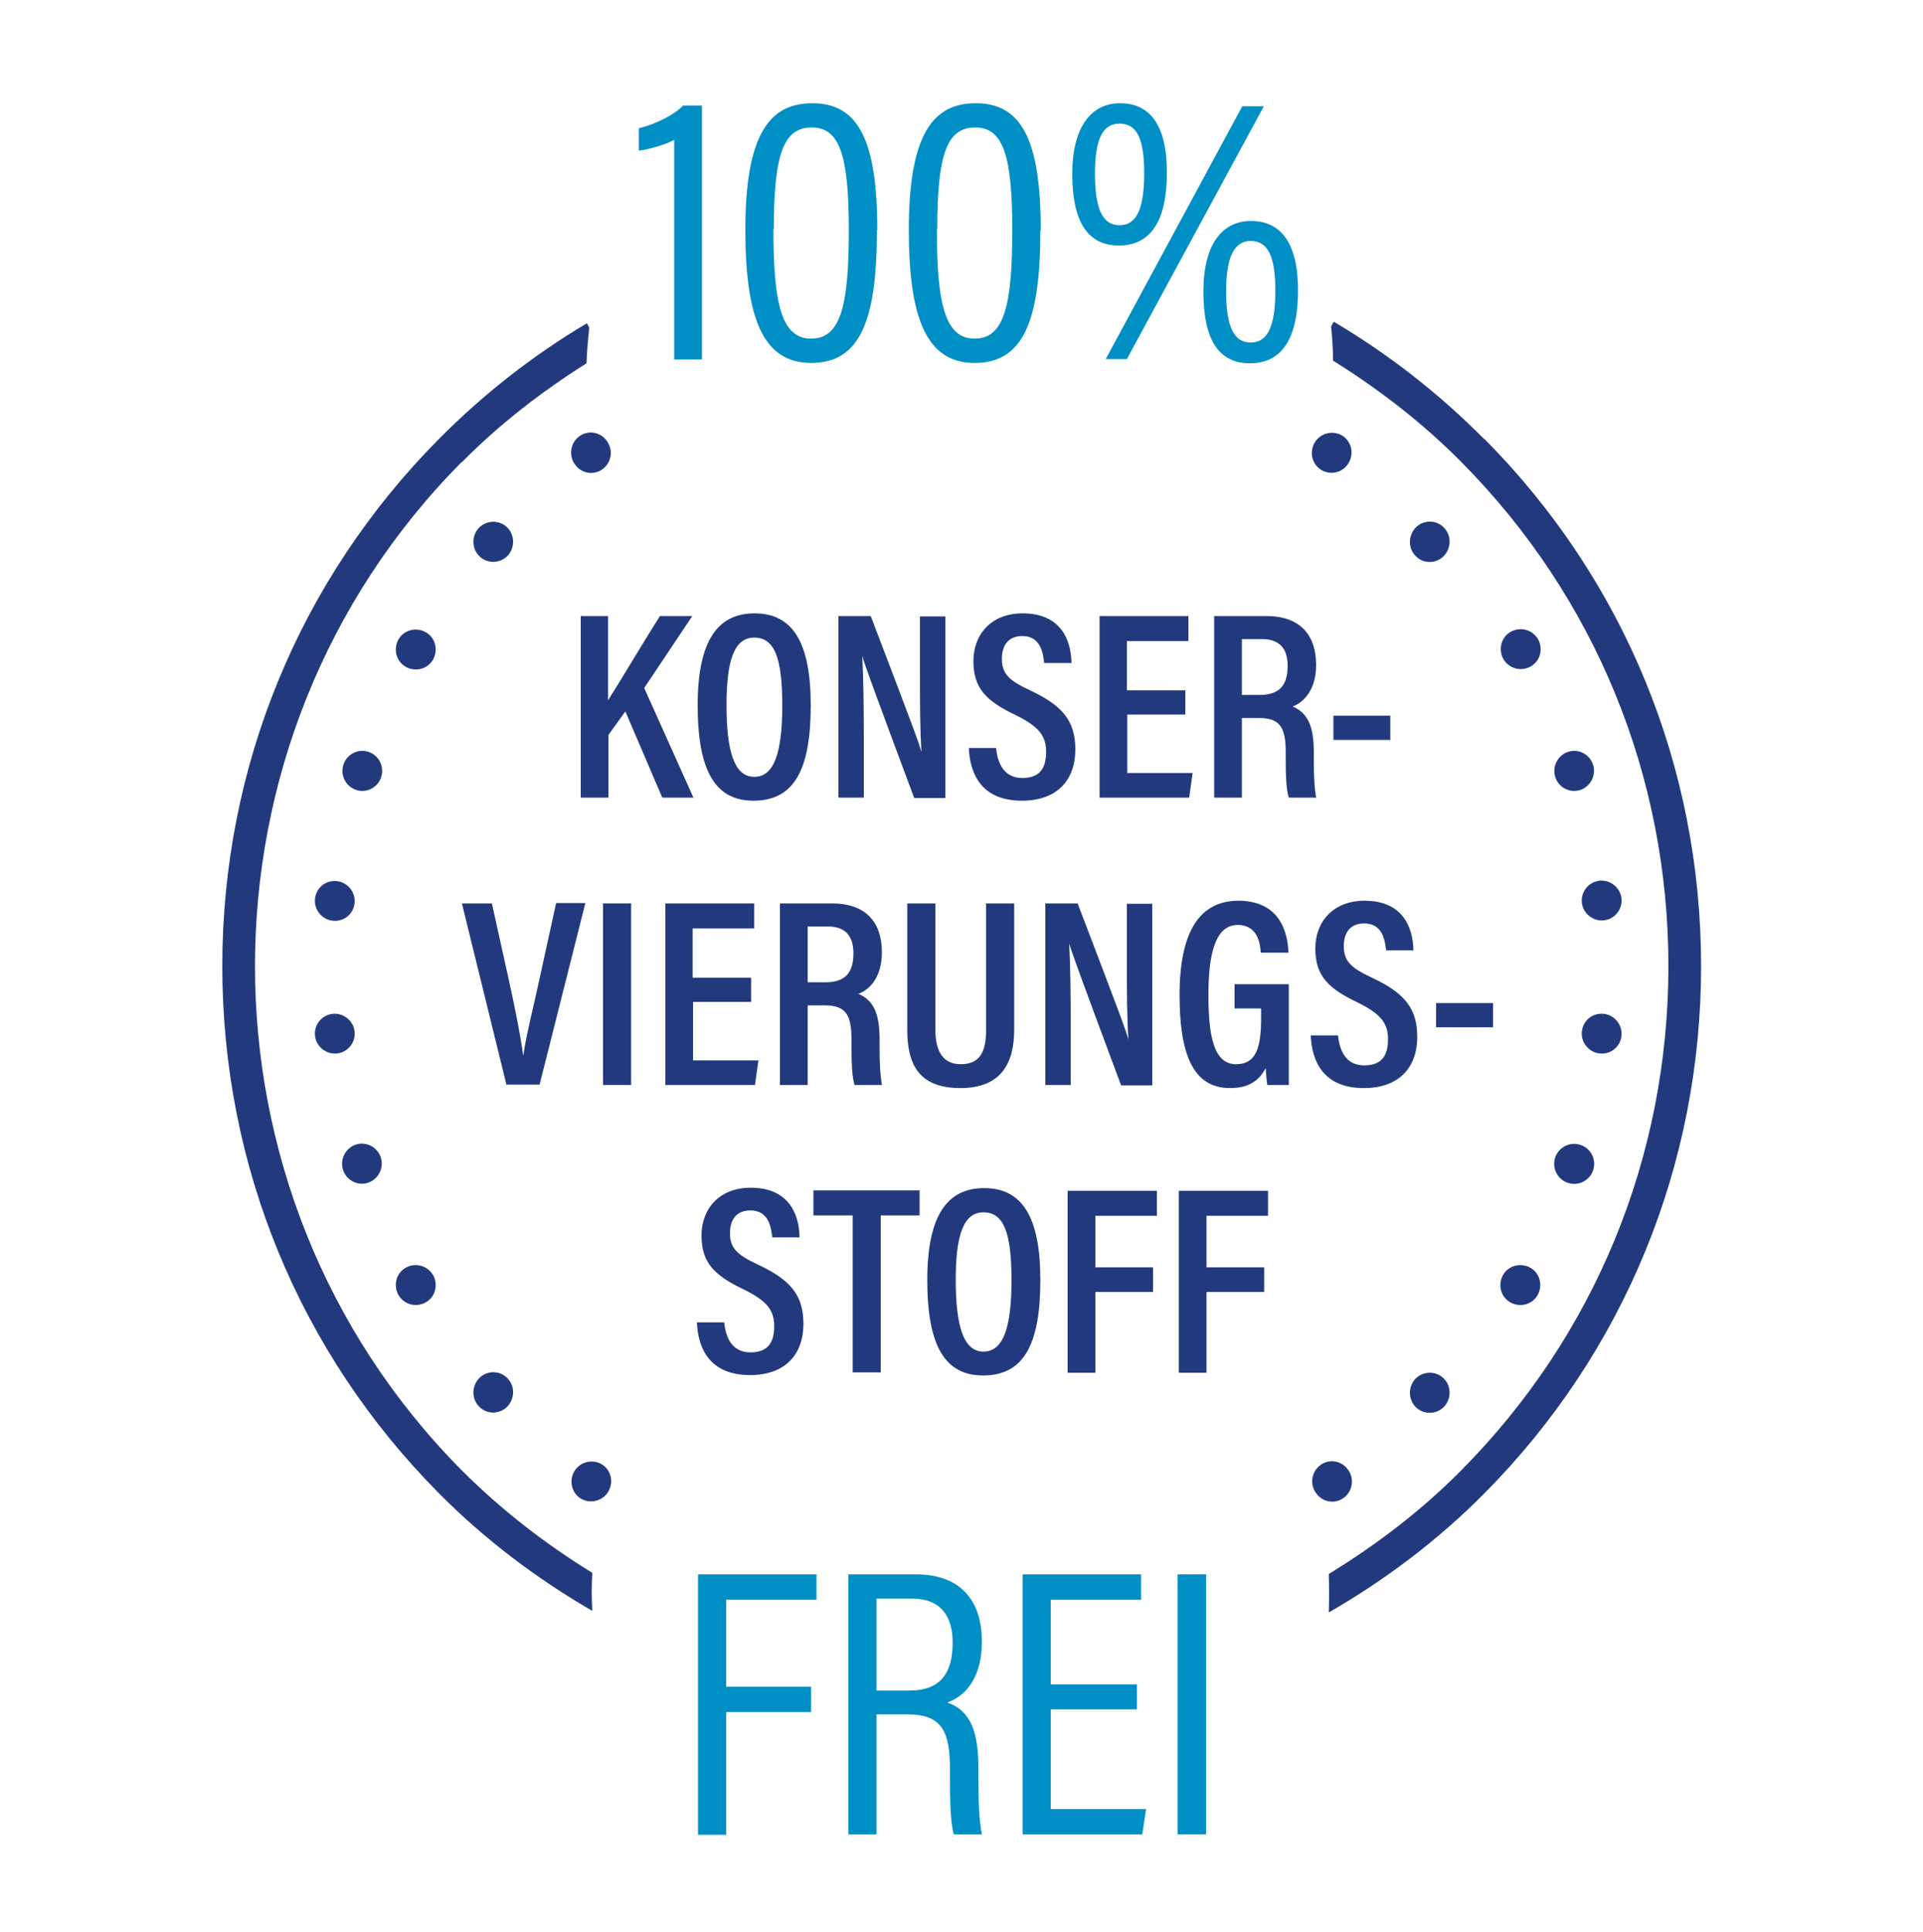 <?xml version="1.0" encoding="UTF-8"?><svg id="Ebene_2" xmlns="http://www.w3.org/2000/svg" width="17.64mm" height="17.72mm" viewBox="0 0 50 50.22"><defs><style>.cls-1{fill:none;}.cls-2{fill:#008fc5;}.cls-3{fill:#223a7d;}</style></defs><g id="Ebene_1-2"><rect class="cls-1" width="50" height="50.22"/><path class="cls-3" d="M35.05,38.2c.17.23.12.56-.11.73-.23.17-.55.12-.72-.12-.17-.23-.12-.56.11-.73.23-.17.55-.12.72.12Z"/><path class="cls-3" d="M37.52,35.81c.21.19.23.52.04.74-.19.21-.52.23-.73.04-.21-.19-.23-.52-.04-.74.19-.21.52-.23.73-.04Z"/><path class="cls-3" d="M39.79,32.95c.25.14.33.46.19.71-.14.25-.46.33-.71.19-.25-.14-.33-.46-.19-.71.14-.25.46-.33.71-.19Z"/><ellipse class="cls-3" cx="40.93" cy="30.25" rx=".52" ry=".52"/><path class="cls-3" d="M41.7,26.35c.28.03.49.29.46.57-.03.29-.28.49-.57.46-.28-.03-.49-.29-.46-.57.03-.29.28-.49.57-.46Z"/><path class="cls-3" d="M41.59,22.89c.28-.03.54.18.57.46.03.29-.18.54-.46.57-.28.03-.54-.18-.57-.46-.03-.29.18-.54.46-.57Z"/><path class="cls-3" d="M40.77,19.54c.27-.09.56.06.65.33.09.27-.06.57-.33.66-.27.09-.56-.06-.65-.33-.09-.27.06-.57.33-.66Z"/><path class="cls-3" d="M39.28,16.42c.25-.14.56-.06.71.19.14.25.06.57-.19.71-.25.14-.56.06-.71-.19-.14-.25-.06-.57.19-.71Z"/><path class="cls-3" d="M36.83,13.69c.21-.19.54-.18.73.04.19.21.17.54-.04.74-.21.19-.54.18-.73-.04-.19-.21-.17-.54.04-.74Z"/><path class="cls-3" d="M34.21,11.46c.17-.23.49-.28.72-.12.23.17.28.49.11.73s-.49.28-.72.12c-.23-.17-.28-.49-.11-.73Z"/><path class="cls-3" d="M14.95,12.07c-.17-.23-.12-.56.11-.73.23-.17.55-.12.72.12s.12.56-.11.73c-.23.17-.55.12-.72-.12Z"/><path class="cls-3" d="M12.48,14.47c-.21-.19-.23-.52-.04-.74.19-.21.52-.23.73-.04.21.19.23.52.04.74-.19.21-.52.23-.73.04Z"/><path class="cls-3" d="M10.55,17.33c-.25-.14-.33-.46-.19-.71.14-.25.46-.33.71-.19.25.14.33.46.19.71-.14.25-.46.33-.71.19Z"/><path class="cls-3" d="M9.26,20.53c-.27-.09-.42-.38-.33-.66.09-.27.38-.42.65-.33.27.09.42.38.33.66-.09.27-.38.42-.65.33Z"/><path class="cls-3" d="M8.65,23.93c-.28-.03-.49-.29-.46-.57.03-.29.28-.49.57-.46.28.03.49.29.46.57-.03.29-.28.49-.57.46Z"/><path class="cls-3" d="M8.76,27.38c-.28.03-.54-.18-.57-.46-.03-.29.18-.54.46-.57.28-.03.54.18.57.46.03.29-.18.54-.46.57Z"/><path class="cls-3" d="M9.57,30.74c-.27.09-.56-.06-.65-.33-.09-.27.06-.57.33-.66.27-.09.56.06.65.33s-.06.57-.33.66Z"/><path class="cls-3" d="M11.07,33.85c-.25.14-.56.06-.71-.19-.14-.25-.06-.57.19-.71.25-.14.56-.06.71.19.14.25.06.57-.19.71Z"/><path class="cls-3" d="M13.17,36.58c-.21.19-.54.18-.73-.04-.19-.21-.17-.54.04-.74.21-.19.54-.18.73.04.19.21.17.54-.04.74Z"/><path class="cls-3" d="M15.79,38.81c-.17.23-.49.28-.72.12-.23-.17-.28-.49-.11-.73.17-.23.49-.28.72-.12.23.17.28.49.11.73Z"/><path class="cls-2" d="M17.53,9.33V3.63c-.2.12-.69.26-.92.28v-.58c.46-.11.95-.37,1.15-.59h.49v6.6h-.72Z"/><path class="cls-2" d="M22.8,5.98c0,2.4-.46,3.45-1.71,3.45s-1.71-1.16-1.71-3.46c0-2.5.64-3.29,1.74-3.29,1.18,0,1.69.93,1.69,3.3ZM20.11,5.95c0,1.88.19,2.85.98,2.85s.98-.92.98-2.83-.23-2.66-.96-2.66-.99.67-.99,2.64Z"/><path class="cls-2" d="M27.05,5.98c0,2.4-.46,3.45-1.71,3.45s-1.71-1.16-1.71-3.46c0-2.5.64-3.29,1.74-3.29,1.18,0,1.69.93,1.69,3.3ZM24.36,5.95c0,1.88.19,2.85.98,2.85s.98-.92.98-2.83-.23-2.66-.96-2.66-.99.67-.99,2.64Z"/><path class="cls-2" d="M30.34,4.48c0,1.17-.36,1.89-1.24,1.9-.86,0-1.22-.68-1.22-1.87s.48-1.83,1.24-1.83,1.22.54,1.22,1.8ZM28.47,4.51c0,.95.21,1.34.64,1.34s.64-.4.64-1.35c0-.86-.17-1.29-.64-1.29-.42,0-.64.36-.64,1.3ZM28.75,9.33l3.55-6.57h.56l-3.56,6.57h-.55ZM33.75,7.54c0,1.17-.36,1.89-1.24,1.9-.86,0-1.22-.66-1.22-1.87s.48-1.83,1.24-1.83,1.22.56,1.22,1.8ZM31.88,7.56c0,.95.21,1.34.64,1.34s.64-.4.64-1.35c0-.84-.17-1.29-.64-1.29-.42,0-.64.4-.64,1.3Z"/><path class="cls-3" d="M15.09,16.01h.72v2.19c.29-.45.94-1.55,1.35-2.19h.84l-1.25,1.87,1.28,2.85h-.81l-.96-2.24-.44.61v1.63h-.72v-4.72Z"/><path class="cls-3" d="M21.08,18.33c0,1.69-.44,2.48-1.49,2.48-.99,0-1.45-.77-1.45-2.48s.54-2.39,1.48-2.39c1,0,1.46.77,1.46,2.39ZM18.89,18.32c0,1.2.2,1.87.72,1.87s.73-.63.73-1.86-.2-1.76-.73-1.76-.72.62-.72,1.76Z"/><path class="cls-3" d="M21.8,20.73v-4.72h.84c1.08,2.83,1.26,3.31,1.32,3.54h0c-.04-.59-.04-1.29-.04-2.06v-1.47h.66v4.72h-.81c-1.12-3-1.29-3.48-1.35-3.69h0c.03.58.04,1.31.04,2.15v1.53h-.66Z"/><path class="cls-3" d="M25.9,19.44c.04.42.22.78.68.78s.62-.26.62-.68-.19-.66-.8-.96c-.78-.37-1.09-.71-1.09-1.4s.46-1.24,1.28-1.24c1,0,1.26.7,1.27,1.29h-.71c-.03-.26-.09-.7-.57-.7-.37,0-.53.25-.53.59,0,.38.17.56.73.82.83.39,1.18.78,1.18,1.54s-.44,1.33-1.39,1.33c-1.03,0-1.35-.67-1.38-1.37h.72Z"/><path class="cls-3" d="M30.83,18.57h-1.52v1.52h1.7l-.09.64h-2.33v-4.72h2.31v.65h-1.6v1.28h1.52v.64Z"/><path class="cls-3" d="M32.29,18.66v2.07h-.72v-4.72h1.36c.83,0,1.29.45,1.29,1.27,0,.69-.36.99-.61,1.08.39.17.55.5.55,1.19v.19c0,.5.02.74.06.99h-.71c-.07-.22-.08-.61-.08-1v-.17c0-.65-.14-.9-.7-.9h-.43ZM32.29,18.06h.46c.53,0,.73-.26.73-.76,0-.43-.2-.69-.66-.69h-.53v1.45Z"/><path class="cls-3" d="M36.15,18.6v.63h-1.48v-.63h1.48Z"/><path class="cls-3" d="M13.17,28.2l-1.16-4.72h.78l.46,2.08c.14.64.29,1.38.35,1.86h.01c.06-.46.25-1.21.39-1.85l.46-2.1h.76l-1.19,4.72h-.85Z"/><path class="cls-3" d="M16.41,23.48v4.72h-.73v-4.72h.73Z"/><path class="cls-3" d="M19.54,26.04h-1.52v1.52h1.7l-.09.64h-2.33v-4.72h2.31v.65h-1.6v1.28h1.52v.64Z"/><path class="cls-3" d="M21,26.13v2.07h-.72v-4.72h1.36c.83,0,1.29.45,1.29,1.27,0,.69-.36.99-.61,1.08.39.17.55.5.55,1.19v.19c0,.5.02.74.06.99h-.71c-.07-.22-.08-.61-.08-1v-.17c0-.65-.14-.9-.7-.9h-.43ZM21,25.53h.46c.53,0,.73-.26.73-.76,0-.43-.2-.69-.66-.69h-.53v1.45Z"/><path class="cls-3" d="M24.32,23.48v3.27c0,.43.11.91.66.91s.66-.4.66-.91v-3.27h.73v3.28c0,.85-.32,1.52-1.4,1.52s-1.38-.62-1.38-1.51v-3.29h.73Z"/><path class="cls-3" d="M27.18,28.2v-4.72h.84c1.08,2.83,1.26,3.31,1.32,3.54h0c-.04-.59-.04-1.29-.04-2.06v-1.47h.66v4.72h-.81c-1.12-3-1.29-3.48-1.35-3.69h0c.03.58.04,1.31.04,2.15v1.53h-.66Z"/><path class="cls-3" d="M33.51,28.2h-.56c-.02-.14-.03-.26-.04-.44-.19.36-.48.52-.93.52-.99,0-1.31-.94-1.31-2.42,0-1.69.55-2.45,1.53-2.45,1.22,0,1.29,1.06,1.3,1.35h-.72c-.01-.18-.05-.72-.6-.72-.58,0-.76.75-.76,1.82s.14,1.8.72,1.8c.51,0,.65-.41.65-1.2v-.25h-.69v-.63h1.41v2.63Z"/><path class="cls-3" d="M34.79,26.91c.04.42.22.78.68.78s.62-.26.62-.68-.19-.66-.8-.96c-.78-.37-1.09-.71-1.09-1.4s.46-1.24,1.28-1.24c1,0,1.26.7,1.27,1.29h-.71c-.03-.26-.09-.7-.57-.7-.37,0-.53.25-.53.59,0,.38.17.56.73.82.83.39,1.18.78,1.18,1.54s-.44,1.33-1.39,1.33c-1.03,0-1.35-.67-1.38-1.37h.73Z"/><path class="cls-3" d="M38.82,26.07v.63h-1.48v-.63h1.48Z"/><path class="cls-3" d="M18.83,34.37c.04.42.22.78.68.78s.62-.26.62-.68-.19-.66-.8-.96c-.78-.37-1.09-.71-1.09-1.4s.46-1.24,1.28-1.24c1,0,1.26.7,1.27,1.29h-.71c-.03-.26-.09-.7-.57-.7-.37,0-.53.25-.53.59,0,.38.17.56.73.82.83.39,1.18.78,1.18,1.54s-.44,1.33-1.39,1.33c-1.03,0-1.35-.67-1.38-1.37h.72Z"/><path class="cls-3" d="M22.16,31.59h-1.01v-.65h2.76v.65h-1.01v4.08h-.73v-4.08Z"/><path class="cls-3" d="M27.05,33.27c0,1.69-.44,2.48-1.49,2.48-.99,0-1.45-.77-1.45-2.48s.54-2.39,1.48-2.39c1,0,1.46.77,1.46,2.39ZM24.85,33.26c0,1.2.2,1.87.72,1.87s.73-.63.73-1.86-.2-1.76-.73-1.76-.72.62-.72,1.76Z"/><path class="cls-3" d="M27.76,30.95h2.32v.65h-1.6v1.34h1.5v.64h-1.5v2.1h-.72v-4.72Z"/><path class="cls-3" d="M30.65,30.95h2.32v.65h-1.6v1.34h1.5v.64h-1.5v2.1h-.72v-4.72Z"/><path class="cls-3" d="M12.01,12.01c.98-.99,2.08-1.84,3.24-2.57.01-.31.04-.62.07-.93l-.06-.11c-1.4.83-2.69,1.84-3.85,3.01-3.63,3.66-5.63,8.53-5.63,13.7,0,5.18,2,10.04,5.63,13.7,1.21,1.22,2.56,2.23,3.99,3.06-.02-.33-.02-.66,0-.99-1.22-.75-2.36-1.63-3.4-2.67-7.16-7.22-7.16-18.98,0-26.2Z"/><path class="cls-3" d="M38.59,11.41c-1.18-1.19-2.49-2.21-3.91-3.05l-.07.12c.03.29.05.59.05.89,1.2.75,2.33,1.62,3.34,2.64,3.47,3.5,5.38,8.15,5.38,13.1,0,4.95-1.91,9.6-5.38,13.1-1.05,1.06-2.21,1.94-3.45,2.7.01.33.01.67,0,1,1.46-.84,2.83-1.87,4.05-3.1,3.63-3.66,5.63-8.53,5.63-13.7,0-5.18-2-10.04-5.63-13.7Z"/><path class="cls-2" d="M18.14,40.92h3.09v.66h-2.35v2.26h2.21v.66h-2.21v3.19h-.73v-6.76Z"/><path class="cls-2" d="M22.79,44.57v3.11h-.73v-6.76h1.75c1.13,0,1.72.64,1.72,1.75,0,1.01-.49,1.44-.9,1.58.62.22.81.78.81,1.72v.27c0,.63.02,1.08.09,1.44h-.73c-.09-.31-.1-.91-.1-1.46v-.23c0-.96-.19-1.43-1.1-1.43h-.81ZM22.79,43.94h.86c.82,0,1.12-.47,1.12-1.25,0-.68-.31-1.14-1.05-1.14h-.93v2.39Z"/><path class="cls-2" d="M29.56,44.43h-2.24v2.59h2.48l-.1.66h-3.11v-6.76h3.08v.66h-2.35v2.2h2.24v.66Z"/><path class="cls-2" d="M31.36,40.92v6.76h-.74v-6.76h.74Z"/></g></svg>